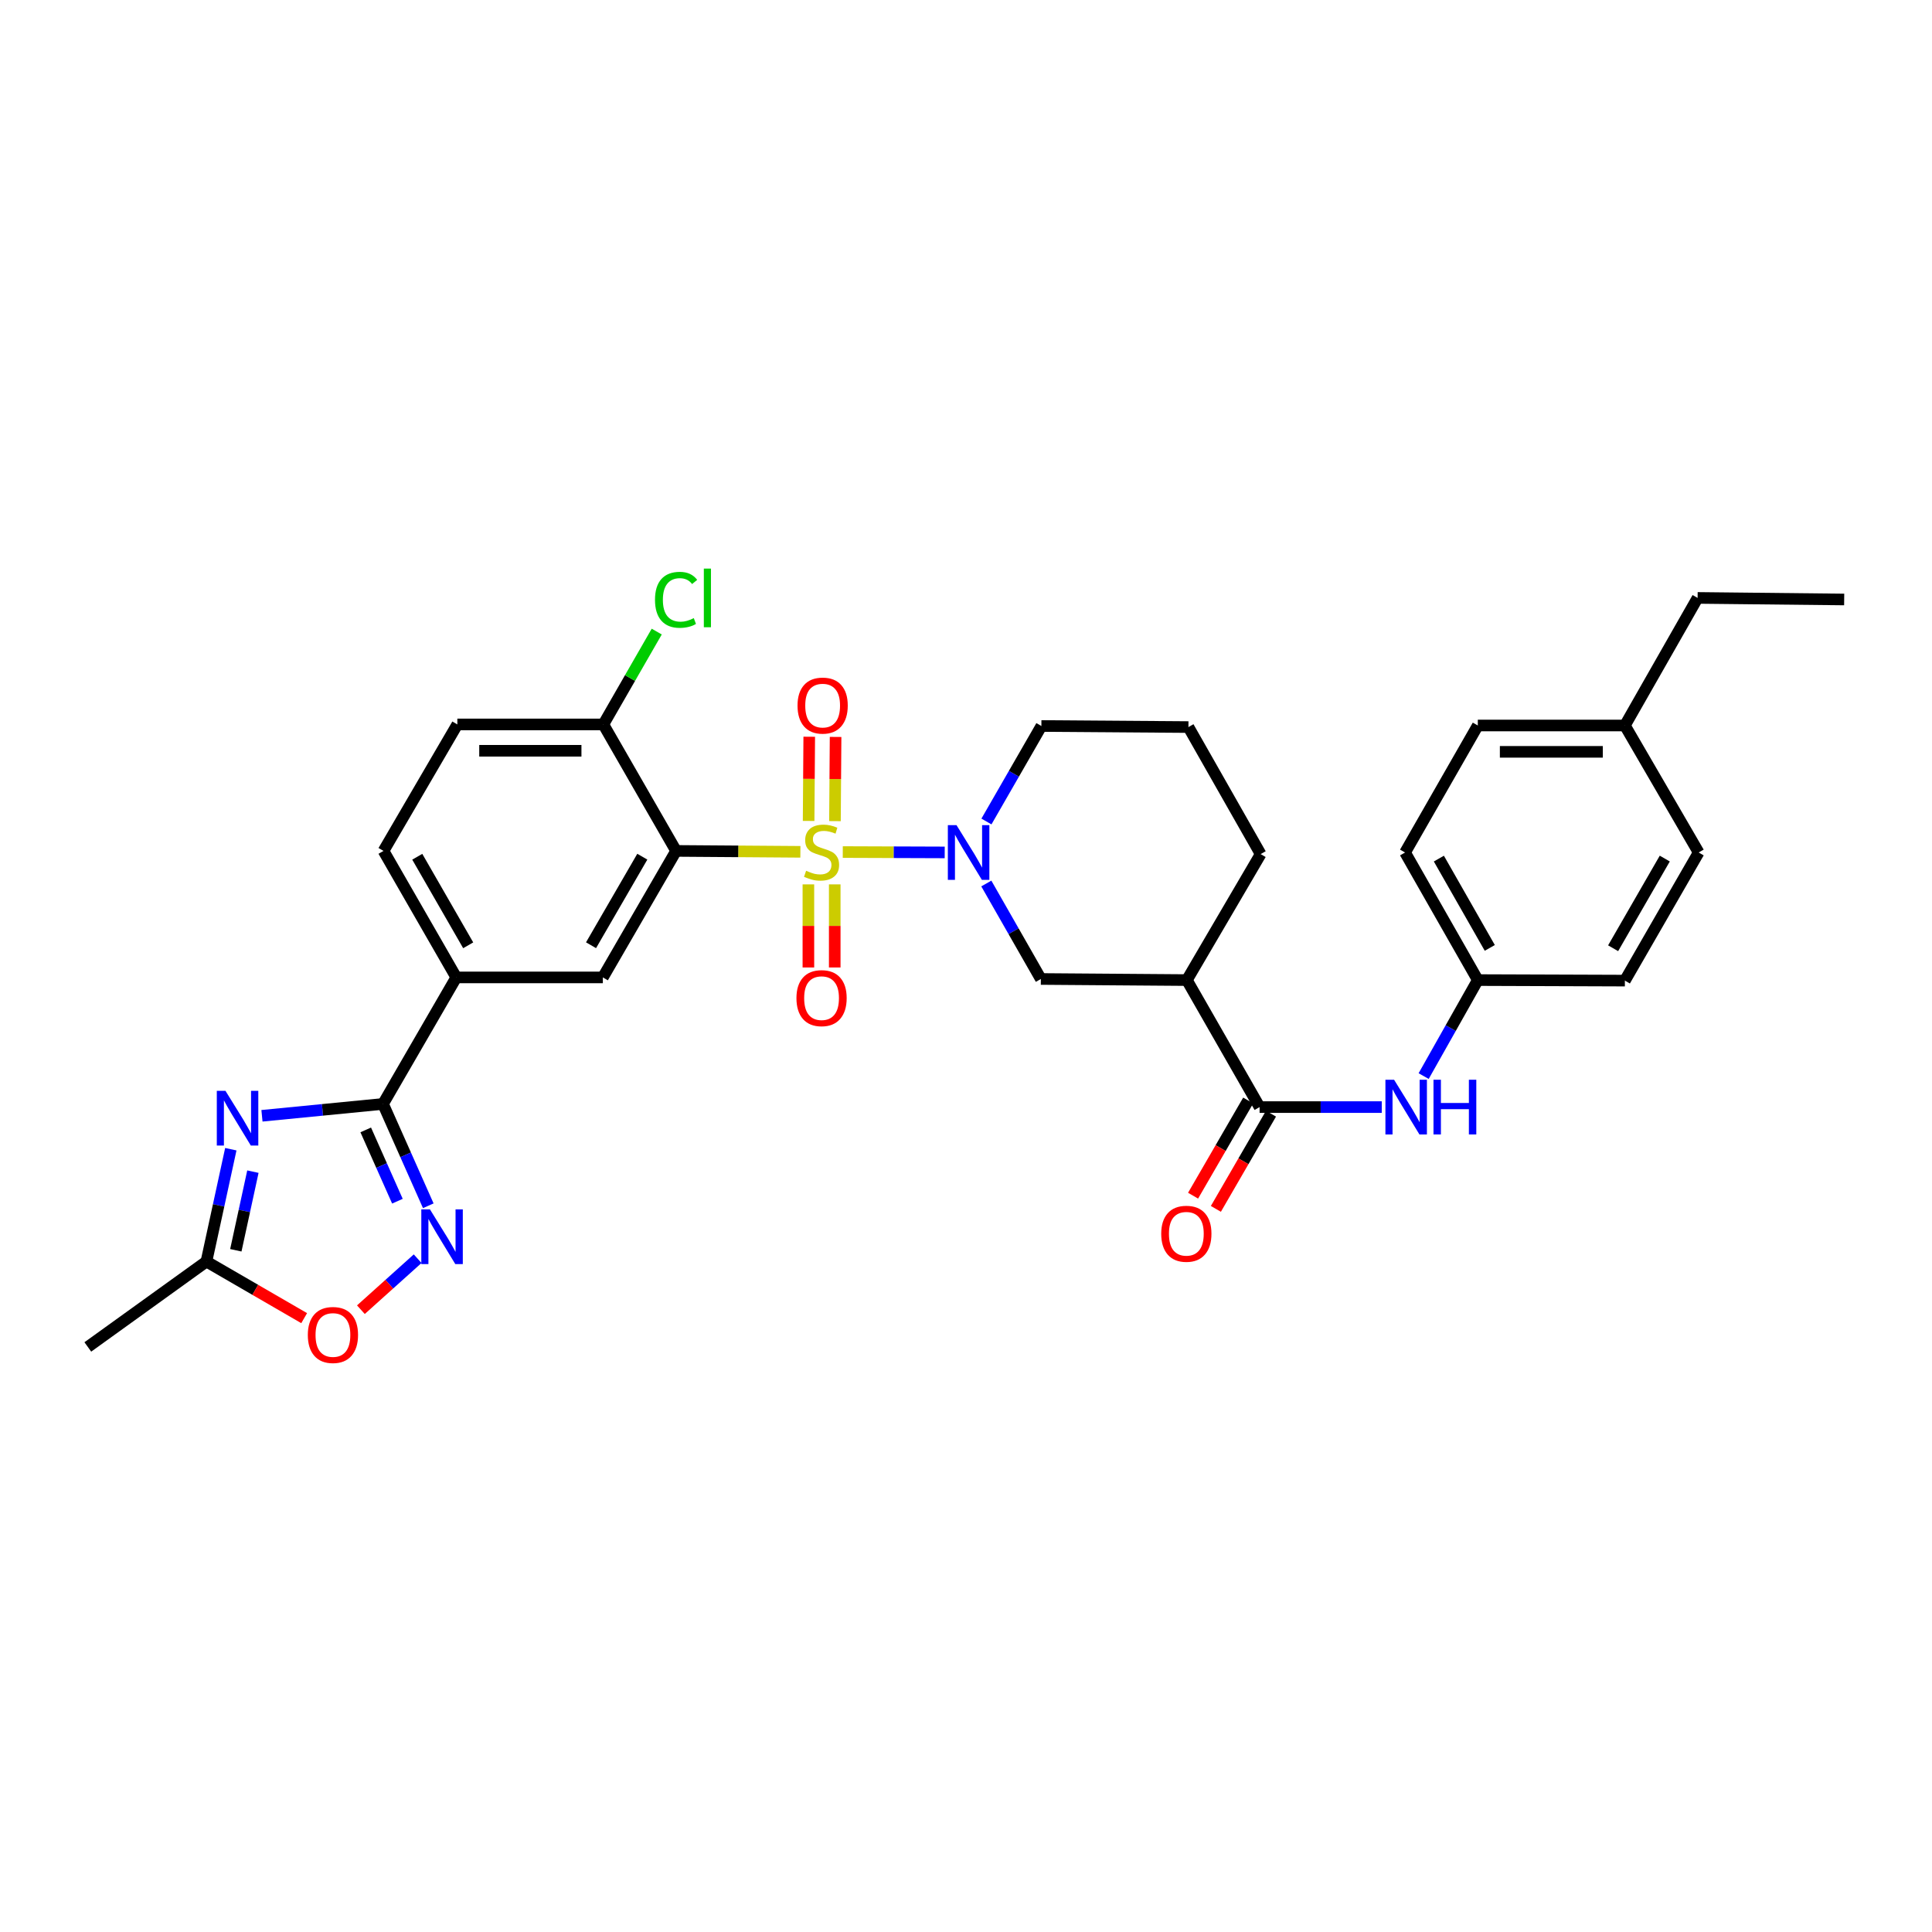 <?xml version='1.0' encoding='iso-8859-1'?>
<svg version='1.1' baseProfile='full'
              xmlns='http://www.w3.org/2000/svg'
                      xmlns:rdkit='http://www.rdkit.org/xml'
                      xmlns:xlink='http://www.w3.org/1999/xlink'
                  xml:space='preserve'
width='1000px' height='1000px' viewBox='0 0 1000 1000'>
<!-- END OF HEADER -->
<rect style='opacity:1.0;fill:#FFFFFF;stroke:none' width='1000' height='1000' x='0' y='0'> </rect>
<path class='bond-0' d='M 414.276,440.901 L 382.112,440.665' style='fill:none;fill-rule:evenodd;stroke:#CCCC00;stroke-width:6px;stroke-linecap:butt;stroke-linejoin:miter;stroke-opacity:1' />
<path class='bond-0' d='M 382.112,440.665 L 349.947,440.429' style='fill:none;fill-rule:evenodd;stroke:#000000;stroke-width:6px;stroke-linecap:butt;stroke-linejoin:miter;stroke-opacity:1' />
<path class='bond-1' d='M 436.221,441.021 L 462.601,441.116' style='fill:none;fill-rule:evenodd;stroke:#CCCC00;stroke-width:6px;stroke-linecap:butt;stroke-linejoin:miter;stroke-opacity:1' />
<path class='bond-1' d='M 462.601,441.116 L 488.98,441.21' style='fill:none;fill-rule:evenodd;stroke:#0000FF;stroke-width:6px;stroke-linecap:butt;stroke-linejoin:miter;stroke-opacity:1' />
<path class='bond-13' d='M 418.421,457.751 L 418.421,479.257' style='fill:none;fill-rule:evenodd;stroke:#CCCC00;stroke-width:6px;stroke-linecap:butt;stroke-linejoin:miter;stroke-opacity:1' />
<path class='bond-13' d='M 418.421,479.257 L 418.421,500.764' style='fill:none;fill-rule:evenodd;stroke:#FF0000;stroke-width:6px;stroke-linecap:butt;stroke-linejoin:miter;stroke-opacity:1' />
<path class='bond-13' d='M 432.056,457.751 L 432.056,479.257' style='fill:none;fill-rule:evenodd;stroke:#CCCC00;stroke-width:6px;stroke-linecap:butt;stroke-linejoin:miter;stroke-opacity:1' />
<path class='bond-13' d='M 432.056,479.257 L 432.056,500.764' style='fill:none;fill-rule:evenodd;stroke:#FF0000;stroke-width:6px;stroke-linecap:butt;stroke-linejoin:miter;stroke-opacity:1' />
<path class='bond-14' d='M 432.175,425.016 L 432.336,403.226' style='fill:none;fill-rule:evenodd;stroke:#CCCC00;stroke-width:6px;stroke-linecap:butt;stroke-linejoin:miter;stroke-opacity:1' />
<path class='bond-14' d='M 432.336,403.226 L 432.497,381.436' style='fill:none;fill-rule:evenodd;stroke:#FF0000;stroke-width:6px;stroke-linecap:butt;stroke-linejoin:miter;stroke-opacity:1' />
<path class='bond-14' d='M 418.539,424.915 L 418.7,403.125' style='fill:none;fill-rule:evenodd;stroke:#CCCC00;stroke-width:6px;stroke-linecap:butt;stroke-linejoin:miter;stroke-opacity:1' />
<path class='bond-14' d='M 418.7,403.125 L 418.861,381.335' style='fill:none;fill-rule:evenodd;stroke:#FF0000;stroke-width:6px;stroke-linecap:butt;stroke-linejoin:miter;stroke-opacity:1' />
<path class='bond-6' d='M 349.947,440.429 L 312.032,505.91' style='fill:none;fill-rule:evenodd;stroke:#000000;stroke-width:6px;stroke-linecap:butt;stroke-linejoin:miter;stroke-opacity:1' />
<path class='bond-6' d='M 332.459,443.418 L 305.919,489.256' style='fill:none;fill-rule:evenodd;stroke:#000000;stroke-width:6px;stroke-linecap:butt;stroke-linejoin:miter;stroke-opacity:1' />
<path class='bond-15' d='M 349.947,440.429 L 312.29,374.962' style='fill:none;fill-rule:evenodd;stroke:#000000;stroke-width:6px;stroke-linecap:butt;stroke-linejoin:miter;stroke-opacity:1' />
<path class='bond-10' d='M 510.515,457.299 L 524.631,482.01' style='fill:none;fill-rule:evenodd;stroke:#0000FF;stroke-width:6px;stroke-linecap:butt;stroke-linejoin:miter;stroke-opacity:1' />
<path class='bond-10' d='M 524.631,482.01 L 538.748,506.721' style='fill:none;fill-rule:evenodd;stroke:#000000;stroke-width:6px;stroke-linecap:butt;stroke-linejoin:miter;stroke-opacity:1' />
<path class='bond-20' d='M 510.581,425.206 L 524.801,400.489' style='fill:none;fill-rule:evenodd;stroke:#0000FF;stroke-width:6px;stroke-linecap:butt;stroke-linejoin:miter;stroke-opacity:1' />
<path class='bond-20' d='M 524.801,400.489 L 539.021,375.773' style='fill:none;fill-rule:evenodd;stroke:#000000;stroke-width:6px;stroke-linecap:butt;stroke-linejoin:miter;stroke-opacity:1' />
<path class='bond-2' d='M 135.59,577.532 L 166.92,574.462' style='fill:none;fill-rule:evenodd;stroke:#0000FF;stroke-width:6px;stroke-linecap:butt;stroke-linejoin:miter;stroke-opacity:1' />
<path class='bond-2' d='M 166.92,574.462 L 198.25,571.392' style='fill:none;fill-rule:evenodd;stroke:#000000;stroke-width:6px;stroke-linecap:butt;stroke-linejoin:miter;stroke-opacity:1' />
<path class='bond-8' d='M 119.471,594.829 L 113.158,623.9' style='fill:none;fill-rule:evenodd;stroke:#0000FF;stroke-width:6px;stroke-linecap:butt;stroke-linejoin:miter;stroke-opacity:1' />
<path class='bond-8' d='M 113.158,623.9 L 106.845,652.971' style='fill:none;fill-rule:evenodd;stroke:#000000;stroke-width:6px;stroke-linecap:butt;stroke-linejoin:miter;stroke-opacity:1' />
<path class='bond-8' d='M 130.902,606.444 L 126.483,626.793' style='fill:none;fill-rule:evenodd;stroke:#0000FF;stroke-width:6px;stroke-linecap:butt;stroke-linejoin:miter;stroke-opacity:1' />
<path class='bond-8' d='M 126.483,626.793 L 122.064,647.143' style='fill:none;fill-rule:evenodd;stroke:#000000;stroke-width:6px;stroke-linecap:butt;stroke-linejoin:miter;stroke-opacity:1' />
<path class='bond-3' d='M 198.25,571.392 L 236.165,505.91' style='fill:none;fill-rule:evenodd;stroke:#000000;stroke-width:6px;stroke-linecap:butt;stroke-linejoin:miter;stroke-opacity:1' />
<path class='bond-4' d='M 198.25,571.392 L 209.965,597.748' style='fill:none;fill-rule:evenodd;stroke:#000000;stroke-width:6px;stroke-linecap:butt;stroke-linejoin:miter;stroke-opacity:1' />
<path class='bond-4' d='M 209.965,597.748 L 221.679,624.105' style='fill:none;fill-rule:evenodd;stroke:#0000FF;stroke-width:6px;stroke-linecap:butt;stroke-linejoin:miter;stroke-opacity:1' />
<path class='bond-4' d='M 189.304,584.837 L 197.504,603.287' style='fill:none;fill-rule:evenodd;stroke:#000000;stroke-width:6px;stroke-linecap:butt;stroke-linejoin:miter;stroke-opacity:1' />
<path class='bond-4' d='M 197.504,603.287 L 205.705,621.736' style='fill:none;fill-rule:evenodd;stroke:#0000FF;stroke-width:6px;stroke-linecap:butt;stroke-linejoin:miter;stroke-opacity:1' />
<path class='bond-9' d='M 216.171,651.503 L 201.486,664.699' style='fill:none;fill-rule:evenodd;stroke:#0000FF;stroke-width:6px;stroke-linecap:butt;stroke-linejoin:miter;stroke-opacity:1' />
<path class='bond-9' d='M 201.486,664.699 L 186.801,677.895' style='fill:none;fill-rule:evenodd;stroke:#FF0000;stroke-width:6px;stroke-linecap:butt;stroke-linejoin:miter;stroke-opacity:1' />
<path class='bond-5' d='M 651.962,573.028 L 614.32,507.289' style='fill:none;fill-rule:evenodd;stroke:#000000;stroke-width:6px;stroke-linecap:butt;stroke-linejoin:miter;stroke-opacity:1' />
<path class='bond-12' d='M 651.962,573.028 L 683.577,573.028' style='fill:none;fill-rule:evenodd;stroke:#000000;stroke-width:6px;stroke-linecap:butt;stroke-linejoin:miter;stroke-opacity:1' />
<path class='bond-12' d='M 683.577,573.028 L 715.193,573.028' style='fill:none;fill-rule:evenodd;stroke:#0000FF;stroke-width:6px;stroke-linecap:butt;stroke-linejoin:miter;stroke-opacity:1' />
<path class='bond-16' d='M 646.062,569.612 L 631.798,594.247' style='fill:none;fill-rule:evenodd;stroke:#000000;stroke-width:6px;stroke-linecap:butt;stroke-linejoin:miter;stroke-opacity:1' />
<path class='bond-16' d='M 631.798,594.247 L 617.534,618.882' style='fill:none;fill-rule:evenodd;stroke:#FF0000;stroke-width:6px;stroke-linecap:butt;stroke-linejoin:miter;stroke-opacity:1' />
<path class='bond-16' d='M 657.862,576.444 L 643.598,601.079' style='fill:none;fill-rule:evenodd;stroke:#000000;stroke-width:6px;stroke-linecap:butt;stroke-linejoin:miter;stroke-opacity:1' />
<path class='bond-16' d='M 643.598,601.079 L 629.334,625.714' style='fill:none;fill-rule:evenodd;stroke:#FF0000;stroke-width:6px;stroke-linecap:butt;stroke-linejoin:miter;stroke-opacity:1' />
<path class='bond-11' d='M 312.032,505.91 L 236.165,505.91' style='fill:none;fill-rule:evenodd;stroke:#000000;stroke-width:6px;stroke-linecap:butt;stroke-linejoin:miter;stroke-opacity:1' />
<path class='bond-7' d='M 614.32,507.289 L 538.748,506.721' style='fill:none;fill-rule:evenodd;stroke:#000000;stroke-width:6px;stroke-linecap:butt;stroke-linejoin:miter;stroke-opacity:1' />
<path class='bond-32' d='M 614.32,507.289 L 652.515,442.08' style='fill:none;fill-rule:evenodd;stroke:#000000;stroke-width:6px;stroke-linecap:butt;stroke-linejoin:miter;stroke-opacity:1' />
<path class='bond-29' d='M 106.845,652.971 L 45.455,697.173' style='fill:none;fill-rule:evenodd;stroke:#000000;stroke-width:6px;stroke-linecap:butt;stroke-linejoin:miter;stroke-opacity:1' />
<path class='bond-34' d='M 106.845,652.971 L 132.14,667.623' style='fill:none;fill-rule:evenodd;stroke:#000000;stroke-width:6px;stroke-linecap:butt;stroke-linejoin:miter;stroke-opacity:1' />
<path class='bond-34' d='M 132.14,667.623 L 157.435,682.275' style='fill:none;fill-rule:evenodd;stroke:#FF0000;stroke-width:6px;stroke-linecap:butt;stroke-linejoin:miter;stroke-opacity:1' />
<path class='bond-33' d='M 236.165,505.91 L 198.507,440.429' style='fill:none;fill-rule:evenodd;stroke:#000000;stroke-width:6px;stroke-linecap:butt;stroke-linejoin:miter;stroke-opacity:1' />
<path class='bond-33' d='M 242.337,489.29 L 215.977,443.453' style='fill:none;fill-rule:evenodd;stroke:#000000;stroke-width:6px;stroke-linecap:butt;stroke-linejoin:miter;stroke-opacity:1' />
<path class='bond-19' d='M 736.881,556.981 L 750.896,532.135' style='fill:none;fill-rule:evenodd;stroke:#0000FF;stroke-width:6px;stroke-linecap:butt;stroke-linejoin:miter;stroke-opacity:1' />
<path class='bond-19' d='M 750.896,532.135 L 764.911,507.289' style='fill:none;fill-rule:evenodd;stroke:#000000;stroke-width:6px;stroke-linecap:butt;stroke-linejoin:miter;stroke-opacity:1' />
<path class='bond-18' d='M 312.29,374.962 L 236.718,374.962' style='fill:none;fill-rule:evenodd;stroke:#000000;stroke-width:6px;stroke-linecap:butt;stroke-linejoin:miter;stroke-opacity:1' />
<path class='bond-18' d='M 300.954,388.598 L 248.054,388.598' style='fill:none;fill-rule:evenodd;stroke:#000000;stroke-width:6px;stroke-linecap:butt;stroke-linejoin:miter;stroke-opacity:1' />
<path class='bond-21' d='M 312.29,374.962 L 326.107,350.936' style='fill:none;fill-rule:evenodd;stroke:#000000;stroke-width:6px;stroke-linecap:butt;stroke-linejoin:miter;stroke-opacity:1' />
<path class='bond-21' d='M 326.107,350.936 L 339.924,326.909' style='fill:none;fill-rule:evenodd;stroke:#00CC00;stroke-width:6px;stroke-linecap:butt;stroke-linejoin:miter;stroke-opacity:1' />
<path class='bond-17' d='M 198.507,440.429 L 236.718,374.962' style='fill:none;fill-rule:evenodd;stroke:#000000;stroke-width:6px;stroke-linecap:butt;stroke-linejoin:miter;stroke-opacity:1' />
<path class='bond-24' d='M 764.911,507.289 L 841.036,507.562' style='fill:none;fill-rule:evenodd;stroke:#000000;stroke-width:6px;stroke-linecap:butt;stroke-linejoin:miter;stroke-opacity:1' />
<path class='bond-25' d='M 764.911,507.289 L 727.261,441.254' style='fill:none;fill-rule:evenodd;stroke:#000000;stroke-width:6px;stroke-linecap:butt;stroke-linejoin:miter;stroke-opacity:1' />
<path class='bond-25' d='M 771.109,490.63 L 744.754,444.406' style='fill:none;fill-rule:evenodd;stroke:#000000;stroke-width:6px;stroke-linecap:butt;stroke-linejoin:miter;stroke-opacity:1' />
<path class='bond-28' d='M 539.021,375.773 L 615.131,376.326' style='fill:none;fill-rule:evenodd;stroke:#000000;stroke-width:6px;stroke-linecap:butt;stroke-linejoin:miter;stroke-opacity:1' />
<path class='bond-22' d='M 841.036,375.515 L 764.911,375.515' style='fill:none;fill-rule:evenodd;stroke:#000000;stroke-width:6px;stroke-linecap:butt;stroke-linejoin:miter;stroke-opacity:1' />
<path class='bond-22' d='M 829.617,389.151 L 776.33,389.151' style='fill:none;fill-rule:evenodd;stroke:#000000;stroke-width:6px;stroke-linecap:butt;stroke-linejoin:miter;stroke-opacity:1' />
<path class='bond-30' d='M 841.036,375.515 L 878.678,309.481' style='fill:none;fill-rule:evenodd;stroke:#000000;stroke-width:6px;stroke-linecap:butt;stroke-linejoin:miter;stroke-opacity:1' />
<path class='bond-35' d='M 841.036,375.515 L 879.231,441.254' style='fill:none;fill-rule:evenodd;stroke:#000000;stroke-width:6px;stroke-linecap:butt;stroke-linejoin:miter;stroke-opacity:1' />
<path class='bond-23' d='M 652.515,442.08 L 615.131,376.326' style='fill:none;fill-rule:evenodd;stroke:#000000;stroke-width:6px;stroke-linecap:butt;stroke-linejoin:miter;stroke-opacity:1' />
<path class='bond-26' d='M 841.036,507.562 L 879.231,441.254' style='fill:none;fill-rule:evenodd;stroke:#000000;stroke-width:6px;stroke-linecap:butt;stroke-linejoin:miter;stroke-opacity:1' />
<path class='bond-26' d='M 834.95,490.81 L 861.686,444.394' style='fill:none;fill-rule:evenodd;stroke:#000000;stroke-width:6px;stroke-linecap:butt;stroke-linejoin:miter;stroke-opacity:1' />
<path class='bond-27' d='M 727.261,441.254 L 764.911,375.515' style='fill:none;fill-rule:evenodd;stroke:#000000;stroke-width:6px;stroke-linecap:butt;stroke-linejoin:miter;stroke-opacity:1' />
<path class='bond-31' d='M 878.678,309.481 L 954.545,310.291' style='fill:none;fill-rule:evenodd;stroke:#000000;stroke-width:6px;stroke-linecap:butt;stroke-linejoin:miter;stroke-opacity:1' />
<path  class='atom-0' d='M 417.239 450.702
Q 417.559 450.822, 418.879 451.382
Q 420.199 451.942, 421.639 452.302
Q 423.119 452.622, 424.559 452.622
Q 427.239 452.622, 428.799 451.342
Q 430.359 450.022, 430.359 447.742
Q 430.359 446.182, 429.559 445.222
Q 428.799 444.262, 427.599 443.742
Q 426.399 443.222, 424.399 442.622
Q 421.879 441.862, 420.359 441.142
Q 418.879 440.422, 417.799 438.902
Q 416.759 437.382, 416.759 434.822
Q 416.759 431.262, 419.159 429.062
Q 421.599 426.862, 426.399 426.862
Q 429.679 426.862, 433.399 428.422
L 432.479 431.502
Q 429.079 430.102, 426.519 430.102
Q 423.759 430.102, 422.239 431.262
Q 420.719 432.382, 420.759 434.342
Q 420.759 435.862, 421.519 436.782
Q 422.319 437.702, 423.439 438.222
Q 424.599 438.742, 426.519 439.342
Q 429.079 440.142, 430.599 440.942
Q 432.119 441.742, 433.199 443.382
Q 434.319 444.982, 434.319 447.742
Q 434.319 451.662, 431.679 453.782
Q 429.079 455.862, 424.719 455.862
Q 422.199 455.862, 420.279 455.302
Q 418.399 454.782, 416.159 453.862
L 417.239 450.702
' fill='#CCCC00'/>
<path  class='atom-2' d='M 495.088 427.094
L 504.368 442.094
Q 505.288 443.574, 506.768 446.254
Q 508.248 448.934, 508.328 449.094
L 508.328 427.094
L 512.088 427.094
L 512.088 455.414
L 508.208 455.414
L 498.248 439.014
Q 497.088 437.094, 495.848 434.894
Q 494.648 432.694, 494.288 432.014
L 494.288 455.414
L 490.608 455.414
L 490.608 427.094
L 495.088 427.094
' fill='#0000FF'/>
<path  class='atom-3' d='M 116.698 564.61
L 125.978 579.61
Q 126.898 581.09, 128.378 583.77
Q 129.858 586.45, 129.938 586.61
L 129.938 564.61
L 133.698 564.61
L 133.698 592.93
L 129.818 592.93
L 119.858 576.53
Q 118.698 574.61, 117.458 572.41
Q 116.258 570.21, 115.898 569.53
L 115.898 592.93
L 112.218 592.93
L 112.218 564.61
L 116.698 564.61
' fill='#0000FF'/>
<path  class='atom-5' d='M 222.549 625.986
L 231.829 640.986
Q 232.749 642.466, 234.229 645.146
Q 235.709 647.826, 235.789 647.986
L 235.789 625.986
L 239.549 625.986
L 239.549 654.306
L 235.669 654.306
L 225.709 637.906
Q 224.549 635.986, 223.309 633.786
Q 222.109 631.586, 221.749 630.906
L 221.749 654.306
L 218.069 654.306
L 218.069 625.986
L 222.549 625.986
' fill='#0000FF'/>
<path  class='atom-10' d='M 159.327 690.981
Q 159.327 684.181, 162.687 680.381
Q 166.047 676.581, 172.327 676.581
Q 178.607 676.581, 181.967 680.381
Q 185.327 684.181, 185.327 690.981
Q 185.327 697.861, 181.927 701.781
Q 178.527 705.661, 172.327 705.661
Q 166.087 705.661, 162.687 701.781
Q 159.327 697.901, 159.327 690.981
M 172.327 702.461
Q 176.647 702.461, 178.967 699.581
Q 181.327 696.661, 181.327 690.981
Q 181.327 685.421, 178.967 682.621
Q 176.647 679.781, 172.327 679.781
Q 168.007 679.781, 165.647 682.581
Q 163.327 685.381, 163.327 690.981
Q 163.327 696.701, 165.647 699.581
Q 168.007 702.461, 172.327 702.461
' fill='#FF0000'/>
<path  class='atom-13' d='M 721.57 558.868
L 730.85 573.868
Q 731.77 575.348, 733.25 578.028
Q 734.73 580.708, 734.81 580.868
L 734.81 558.868
L 738.57 558.868
L 738.57 587.188
L 734.69 587.188
L 724.73 570.788
Q 723.57 568.868, 722.33 566.668
Q 721.13 564.468, 720.77 563.788
L 720.77 587.188
L 717.09 587.188
L 717.09 558.868
L 721.57 558.868
' fill='#0000FF'/>
<path  class='atom-13' d='M 741.97 558.868
L 745.81 558.868
L 745.81 570.908
L 760.29 570.908
L 760.29 558.868
L 764.13 558.868
L 764.13 587.188
L 760.29 587.188
L 760.29 574.108
L 745.81 574.108
L 745.81 587.188
L 741.97 587.188
L 741.97 558.868
' fill='#0000FF'/>
<path  class='atom-14' d='M 412.239 516.634
Q 412.239 509.834, 415.599 506.034
Q 418.959 502.234, 425.239 502.234
Q 431.519 502.234, 434.879 506.034
Q 438.239 509.834, 438.239 516.634
Q 438.239 523.514, 434.839 527.434
Q 431.439 531.314, 425.239 531.314
Q 418.999 531.314, 415.599 527.434
Q 412.239 523.554, 412.239 516.634
M 425.239 528.114
Q 429.559 528.114, 431.879 525.234
Q 434.239 522.314, 434.239 516.634
Q 434.239 511.074, 431.879 508.274
Q 429.559 505.434, 425.239 505.434
Q 420.919 505.434, 418.559 508.234
Q 416.239 511.034, 416.239 516.634
Q 416.239 522.354, 418.559 525.234
Q 420.919 528.114, 425.239 528.114
' fill='#FF0000'/>
<path  class='atom-15' d='M 412.799 365.209
Q 412.799 358.409, 416.159 354.609
Q 419.519 350.809, 425.799 350.809
Q 432.079 350.809, 435.439 354.609
Q 438.799 358.409, 438.799 365.209
Q 438.799 372.089, 435.399 376.009
Q 431.999 379.889, 425.799 379.889
Q 419.559 379.889, 416.159 376.009
Q 412.799 372.129, 412.799 365.209
M 425.799 376.689
Q 430.119 376.689, 432.439 373.809
Q 434.799 370.889, 434.799 365.209
Q 434.799 359.649, 432.439 356.849
Q 430.119 354.009, 425.799 354.009
Q 421.479 354.009, 419.119 356.809
Q 416.799 359.609, 416.799 365.209
Q 416.799 370.929, 419.119 373.809
Q 421.479 376.689, 425.799 376.689
' fill='#FF0000'/>
<path  class='atom-17' d='M 601.047 638.59
Q 601.047 631.79, 604.407 627.99
Q 607.767 624.19, 614.047 624.19
Q 620.327 624.19, 623.687 627.99
Q 627.047 631.79, 627.047 638.59
Q 627.047 645.47, 623.647 649.39
Q 620.247 653.27, 614.047 653.27
Q 607.807 653.27, 604.407 649.39
Q 601.047 645.51, 601.047 638.59
M 614.047 650.07
Q 618.367 650.07, 620.687 647.19
Q 623.047 644.27, 623.047 638.59
Q 623.047 633.03, 620.687 630.23
Q 618.367 627.39, 614.047 627.39
Q 609.727 627.39, 607.367 630.19
Q 605.047 632.99, 605.047 638.59
Q 605.047 644.31, 607.367 647.19
Q 609.727 650.07, 614.047 650.07
' fill='#FF0000'/>
<path  class='atom-22' d='M 339.027 310.461
Q 339.027 303.421, 342.307 299.741
Q 345.627 296.021, 351.907 296.021
Q 357.747 296.021, 360.867 300.141
L 358.227 302.301
Q 355.947 299.301, 351.907 299.301
Q 347.627 299.301, 345.347 302.181
Q 343.107 305.021, 343.107 310.461
Q 343.107 316.061, 345.427 318.941
Q 347.787 321.821, 352.347 321.821
Q 355.467 321.821, 359.107 319.941
L 360.227 322.941
Q 358.747 323.901, 356.507 324.461
Q 354.267 325.021, 351.787 325.021
Q 345.627 325.021, 342.307 321.261
Q 339.027 317.501, 339.027 310.461
' fill='#00CC00'/>
<path  class='atom-22' d='M 364.307 294.301
L 367.987 294.301
L 367.987 324.661
L 364.307 324.661
L 364.307 294.301
' fill='#00CC00'/>
</svg>
